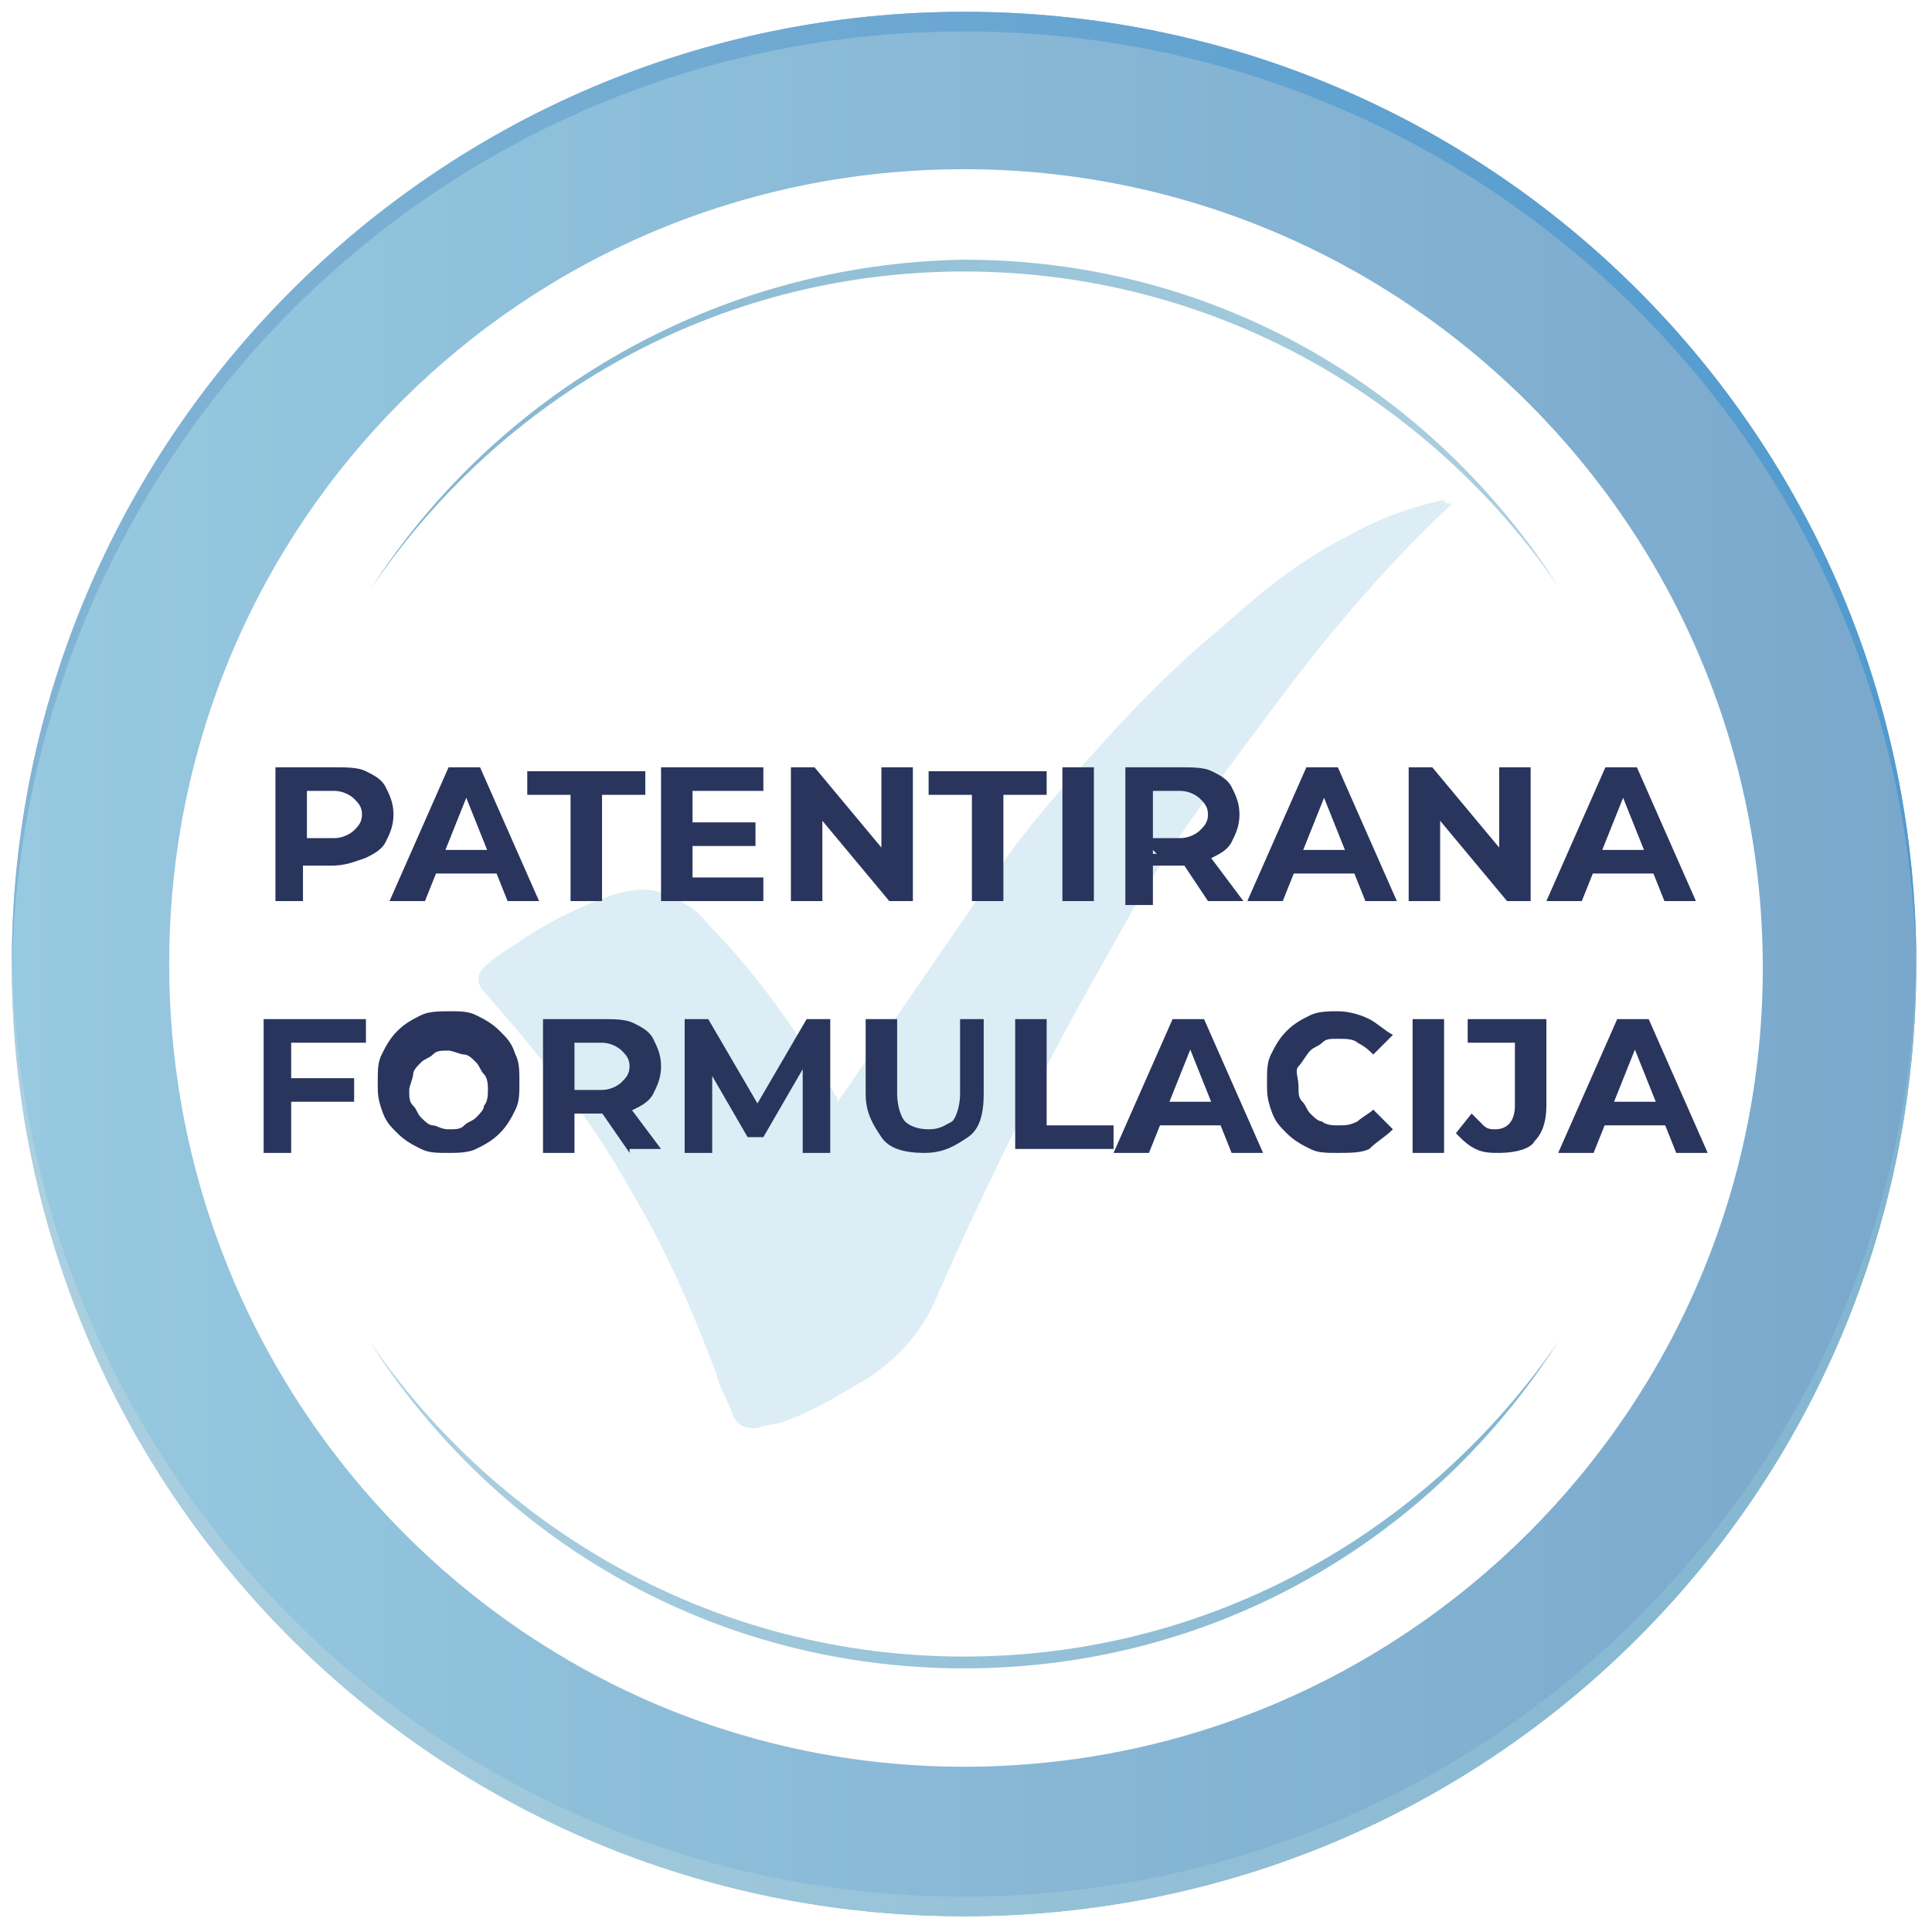 <?xml version="1.0" encoding="utf-8"?>
<!-- Generator: Adobe Illustrator 26.0.3, SVG Export Plug-In . SVG Version: 6.00 Build 0)  -->
<svg version="1.1" id="a" xmlns="http://www.w3.org/2000/svg" xmlns:xlink="http://www.w3.org/1999/xlink" x="0px" y="0px"
	 viewBox="0 0 49.1 49.1" style="enable-background:new 0 0 49.1 49.1;" xml:space="preserve">
<style type="text/css">
	.st0{fill:#DCEDF5;}
	.st1{fill:#29355D;}
	.st2{fill:url(#SVGID_1_);}
	.st3{fill:url(#SVGID_00000111190917950458982920000001837681553836346541_);}
	.st4{fill:url(#SVGID_00000112627452858931221580000001162746733282241948_);}
	.st5{fill:url(#SVGID_00000170242780967647319760000008317796580203374265_);}
	.st6{fill:url(#SVGID_00000006710286646040554560000004653645955973676202_);}
</style>
<path class="st0" d="M36.9,12.8c0,0-0.1,0.1-0.1,0.1c-1.7,1.6-3.2,3.4-4.6,5.3c-1.2,1.6-2.4,3.2-3.4,4.9c-1,1.8-2,3.5-2.9,5.4
	c-0.8,1.6-1.5,3.1-2.2,4.7c-0.4,0.8-0.9,1.3-1.6,1.8c-0.7,0.4-1.3,0.8-2.1,1.1c-0.2,0.1-0.5,0.1-0.8,0.2c-0.3,0-0.5-0.1-0.6-0.4
	c-0.1-0.3-0.3-0.6-0.4-1c-0.6-1.6-1.3-3.2-2.2-4.7c-1-1.8-2.3-3.4-3.7-5c-0.2-0.2-0.2-0.5,0.1-0.7c0.2-0.2,0.4-0.3,0.7-0.5
	c0.7-0.5,1.5-0.9,2.3-1.2c0.6-0.2,1.1-0.3,1.7,0c0.4,0.2,0.7,0.4,0.9,0.7c1,1,1.8,2.1,2.6,3.3c0.2,0.3,0.4,0.6,0.6,1
	c0,0,0.1,0.1,0.1,0.2c0.1-0.2,0.3-0.4,0.4-0.6c1.2-1.7,2.4-3.5,3.6-5.2c0.8-1.2,1.8-2.3,2.8-3.4c0.9-1,1.9-2,3-2.9
	c1-0.9,2-1.7,3.2-2.3c0.7-0.4,1.5-0.7,2.4-0.9C36.7,12.8,36.8,12.8,36.9,12.8C36.9,12.8,36.9,12.8,36.9,12.8z"/>
<g>
	<g>
		<path class="st1" d="M7,22.9v-3.4h1.5c0.3,0,0.6,0,0.8,0.1c0.2,0.1,0.4,0.2,0.5,0.4c0.1,0.2,0.2,0.4,0.2,0.7
			c0,0.3-0.1,0.5-0.2,0.7c-0.1,0.2-0.3,0.3-0.5,0.4C9,21.9,8.8,22,8.4,22h-1l0.3-0.4v1.3H7z M7.8,21.7l-0.3-0.4h1
			c0.2,0,0.4-0.1,0.5-0.2c0.1-0.1,0.2-0.2,0.2-0.4c0-0.2-0.1-0.3-0.2-0.4c-0.1-0.1-0.3-0.2-0.5-0.2h-1l0.3-0.4V21.7z"/>
		<path class="st1" d="M9.9,22.9l1.5-3.4h0.8l1.5,3.4h-0.8l-1.2-3h0.3l-1.2,3H9.9z M10.6,22.2l0.2-0.6h1.7l0.2,0.6H10.6z"/>
		<path class="st1" d="M14.5,22.9v-2.7h-1.1v-0.6h3v0.6h-1.1v2.7H14.5z"/>
		<path class="st1" d="M17.6,22.3h1.8v0.6h-2.6v-3.4h2.6v0.6h-1.8V22.3z M17.6,20.9h1.6v0.6h-1.6V20.9z"/>
		<path class="st1" d="M20.1,22.9v-3.4h0.6l2,2.4h-0.3v-2.4h0.8v3.4h-0.6l-2-2.4h0.3v2.4H20.1z"/>
		<path class="st1" d="M24.7,22.9v-2.7h-1.1v-0.6h3v0.6h-1.1v2.7H24.7z"/>
		<path class="st1" d="M27,22.9v-3.4h0.8v3.4H27z"/>
		<path class="st1" d="M28.6,22.9v-3.4H30c0.3,0,0.6,0,0.8,0.1c0.2,0.1,0.4,0.2,0.5,0.4c0.1,0.2,0.2,0.4,0.2,0.7
			c0,0.3-0.1,0.5-0.2,0.7c-0.1,0.2-0.3,0.3-0.5,0.4C30.6,21.9,30.3,22,30,22h-1l0.3-0.3v1.3H28.6z M29.4,21.7L29,21.3h1
			c0.2,0,0.4-0.1,0.5-0.2c0.1-0.1,0.2-0.2,0.2-0.4c0-0.2-0.1-0.3-0.2-0.4c-0.1-0.1-0.3-0.2-0.5-0.2h-1l0.3-0.4V21.7z M30.7,22.9
			l-0.8-1.2h0.8l0.9,1.2H30.7z"/>
		<path class="st1" d="M31.7,22.9l1.5-3.4H34l1.5,3.4h-0.8l-1.2-3h0.3l-1.2,3H31.7z M32.4,22.2l0.2-0.6h1.7l0.2,0.6H32.4z"/>
		<path class="st1" d="M35.8,22.9v-3.4h0.6l2,2.4h-0.3v-2.4h0.8v3.4h-0.6l-2-2.4h0.3v2.4H35.8z"/>
		<path class="st1" d="M39.3,22.9l1.5-3.4h0.8l1.5,3.4h-0.8l-1.2-3h0.3l-1.2,3H39.3z M40.1,22.2l0.2-0.6H42l0.2,0.6H40.1z"/>
		<path class="st1" d="M7.4,29.3H6.7v-3.4h2.6v0.6H7.4V29.3z M7.4,27.4H9V28H7.4V27.4z"/>
		<path class="st1" d="M11.4,29.3c-0.3,0-0.5,0-0.7-0.1c-0.2-0.1-0.4-0.2-0.6-0.4c-0.2-0.2-0.3-0.3-0.4-0.6s-0.1-0.4-0.1-0.7
			c0-0.3,0-0.5,0.1-0.7s0.2-0.4,0.4-0.6c0.2-0.2,0.4-0.3,0.6-0.4c0.2-0.1,0.5-0.1,0.7-0.1c0.3,0,0.5,0,0.7,0.1s0.4,0.2,0.6,0.4
			c0.2,0.2,0.3,0.3,0.4,0.6c0.1,0.2,0.1,0.4,0.1,0.7c0,0.3,0,0.5-0.1,0.7c-0.1,0.2-0.2,0.4-0.4,0.6c-0.2,0.2-0.4,0.3-0.6,0.4
			C11.9,29.3,11.6,29.3,11.4,29.3z M11.4,28.7c0.2,0,0.3,0,0.4-0.1c0.1-0.1,0.2-0.1,0.3-0.2c0.1-0.1,0.2-0.2,0.2-0.3
			c0.1-0.1,0.1-0.3,0.1-0.4s0-0.3-0.1-0.4s-0.1-0.2-0.2-0.3c-0.1-0.1-0.2-0.2-0.3-0.2s-0.3-0.1-0.4-0.1c-0.2,0-0.3,0-0.4,0.1
			s-0.2,0.1-0.3,0.2s-0.2,0.2-0.2,0.3s-0.1,0.3-0.1,0.4c0,0.2,0,0.3,0.1,0.4s0.1,0.2,0.2,0.3c0.1,0.1,0.2,0.2,0.3,0.2
			C11.1,28.6,11.2,28.7,11.4,28.7z"/>
		<path class="st1" d="M13.8,29.3v-3.4h1.5c0.3,0,0.6,0,0.8,0.1c0.2,0.1,0.4,0.2,0.5,0.4c0.1,0.2,0.2,0.4,0.2,0.7
			c0,0.3-0.1,0.5-0.2,0.7c-0.1,0.2-0.3,0.3-0.5,0.4c-0.2,0.1-0.5,0.1-0.8,0.1h-1l0.3-0.3v1.3H13.8z M14.6,28.1l-0.3-0.4h1
			c0.2,0,0.4-0.1,0.5-0.2c0.1-0.1,0.2-0.2,0.2-0.4c0-0.2-0.1-0.3-0.2-0.4c-0.1-0.1-0.3-0.2-0.5-0.2h-1l0.3-0.4V28.1z M16,29.3
			L15.1,28h0.8l0.9,1.2H16z"/>
		<path class="st1" d="M17.4,29.3v-3.4H18l1.4,2.4h-0.3l1.4-2.4h0.6l0,3.4h-0.7l0-2.3h0.1l-1.1,1.9h-0.4L17.9,27h0.2v2.3H17.4z"/>
		<path class="st1" d="M23.5,29.3c-0.5,0-0.9-0.1-1.1-0.4s-0.4-0.6-0.4-1.1v-1.9h0.8v1.9c0,0.3,0.1,0.6,0.2,0.7
			c0.1,0.1,0.3,0.2,0.6,0.2s0.4-0.1,0.6-0.2c0.1-0.1,0.2-0.4,0.2-0.7v-1.9H25v1.9c0,0.5-0.1,0.9-0.4,1.1S24,29.3,23.5,29.3z"/>
		<path class="st1" d="M25.8,29.3v-3.4h0.8v2.7h1.7v0.6H25.8z"/>
		<path class="st1" d="M28.3,29.3l1.5-3.4h0.8l1.5,3.4h-0.8l-1.2-3h0.3l-1.2,3H28.3z M29,28.6l0.2-0.6H31l0.2,0.6H29z"/>
		<path class="st1" d="M34,29.3c-0.3,0-0.5,0-0.7-0.1c-0.2-0.1-0.4-0.2-0.6-0.4s-0.3-0.3-0.4-0.6s-0.1-0.4-0.1-0.7s0-0.5,0.1-0.7
			s0.2-0.4,0.4-0.6c0.2-0.2,0.4-0.3,0.6-0.4c0.2-0.1,0.5-0.1,0.7-0.1c0.3,0,0.6,0.1,0.8,0.2c0.2,0.1,0.4,0.3,0.6,0.4l-0.5,0.5
			c-0.1-0.1-0.2-0.2-0.4-0.3c-0.1-0.1-0.3-0.1-0.5-0.1c-0.2,0-0.3,0-0.4,0.1c-0.1,0.1-0.2,0.1-0.3,0.2S33.1,27,33,27.1
			S33,27.4,33,27.6s0,0.3,0.1,0.4c0.1,0.1,0.1,0.2,0.2,0.3c0.1,0.1,0.2,0.2,0.3,0.2c0.1,0.1,0.3,0.1,0.4,0.1c0.2,0,0.3,0,0.5-0.1
			c0.1-0.1,0.3-0.2,0.4-0.3l0.5,0.5c-0.2,0.2-0.4,0.3-0.6,0.5C34.6,29.3,34.3,29.3,34,29.3z"/>
		<path class="st1" d="M35.9,29.3v-3.4h0.8v3.4H35.9z"/>
		<path class="st1" d="M38.1,29.3c-0.2,0-0.4,0-0.6-0.1c-0.2-0.1-0.3-0.2-0.5-0.4l0.4-0.5c0.1,0.1,0.2,0.2,0.3,0.3
			c0.1,0.1,0.2,0.1,0.3,0.1c0.3,0,0.5-0.2,0.5-0.6v-1.6h-1.2v-0.6h2v2.2c0,0.4-0.1,0.7-0.3,0.9C38.9,29.2,38.5,29.3,38.1,29.3z"/>
		<path class="st1" d="M39.6,29.3l1.5-3.4h0.8l1.5,3.4h-0.8l-1.2-3h0.3l-1.2,3H39.6z M40.4,28.6l0.2-0.6h1.7l0.2,0.6H40.4z"/>
	</g>
</g>
<linearGradient id="SVGID_1_" gradientUnits="userSpaceOnUse" x1="0.314" y1="24.527" x2="48.74" y2="24.527">
	<stop  offset="0" style="stop-color:#97C9E0"/>
	<stop  offset="1" style="stop-color:#7AA8CC"/>
</linearGradient>
<path class="st2" d="M24.5,4.3c11.2,0,20.3,9.1,20.3,20.3s-9.1,20.3-20.3,20.3S4.3,35.7,4.3,24.5S13.3,4.3,24.5,4.3 M24.5,0.3
	C11.2,0.3,0.3,11.2,0.3,24.5s10.8,24.2,24.2,24.2c13.4,0,24.2-10.8,24.2-24.2S37.9,0.3,24.5,0.3L24.5,0.3z"/>
<g>
	
		<linearGradient id="SVGID_00000165916995096438899140000017050007384820048571_" gradientUnits="userSpaceOnUse" x1="0.314" y1="12.545" x2="48.74" y2="12.545">
		<stop  offset="0" style="stop-color:#83B4D4"/>
		<stop  offset="1" style="stop-color:#519ACF"/>
	</linearGradient>
	<path style="fill:url(#SVGID_00000165916995096438899140000017050007384820048571_);" d="M24.5,0.8c13.3,0,24.1,10.7,24.2,24
		c0-0.1,0-0.2,0-0.3c0-13.4-10.8-24.2-24.2-24.2S0.3,11.2,0.3,24.5c0,0.1,0,0.2,0,0.3C0.5,11.5,11.2,0.8,24.5,0.8z"/>
</g>
<g>
	
		<linearGradient id="SVGID_00000077302287599764223760000013442584777477189767_" gradientUnits="userSpaceOnUse" x1="0.314" y1="36.508" x2="48.74" y2="36.508">
		<stop  offset="0" style="stop-color:#ACD0E0"/>
		<stop  offset="1" style="stop-color:#82B5D0"/>
	</linearGradient>
	<path style="fill:url(#SVGID_00000077302287599764223760000013442584777477189767_);" d="M24.5,48.2c13.3,0,24.1-10.7,24.2-24
		c0,0.1,0,0.2,0,0.3c0,13.4-10.8,24.2-24.2,24.2S0.3,37.9,0.3,24.5c0-0.1,0-0.2,0-0.3C0.5,37.5,11.2,48.2,24.5,48.2z"/>
</g>
<g>
	
		<linearGradient id="SVGID_00000116953769665044959810000000428967591189564602_" gradientUnits="userSpaceOnUse" x1="9.429" y1="38.243" x2="39.624" y2="38.243">
		<stop  offset="0" style="stop-color:#ACD0E0"/>
		<stop  offset="1" style="stop-color:#82B5D0"/>
	</linearGradient>
	<path style="fill:url(#SVGID_00000116953769665044959810000000428967591189564602_);" d="M24.5,42.1c-6.3,0-11.8-3.2-15.1-8
		c3.2,5,8.7,8.3,15.1,8.3c6.4,0,11.9-3.3,15.1-8.3C36.3,38.9,30.8,42.1,24.5,42.1z"/>
</g>
<g>
	
		<linearGradient id="SVGID_00000132782046078105710280000015323362469746300587_" gradientUnits="userSpaceOnUse" x1="9.428" y1="421.512" x2="39.622" y2="421.512" gradientTransform="matrix(-1 0 0 -1 49.052 432.321)">
		<stop  offset="0" style="stop-color:#ACD0E0"/>
		<stop  offset="1" style="stop-color:#82B5D0"/>
	</linearGradient>
	<path style="fill:url(#SVGID_00000132782046078105710280000015323362469746300587_);" d="M24.5,6.9c6.3,0,11.8,3.2,15.1,8
		c-3.2-5-8.7-8.3-15.1-8.3C18.2,6.7,12.6,10,9.4,15C12.7,10.1,18.2,6.9,24.5,6.9z"/>
</g>
</svg>
